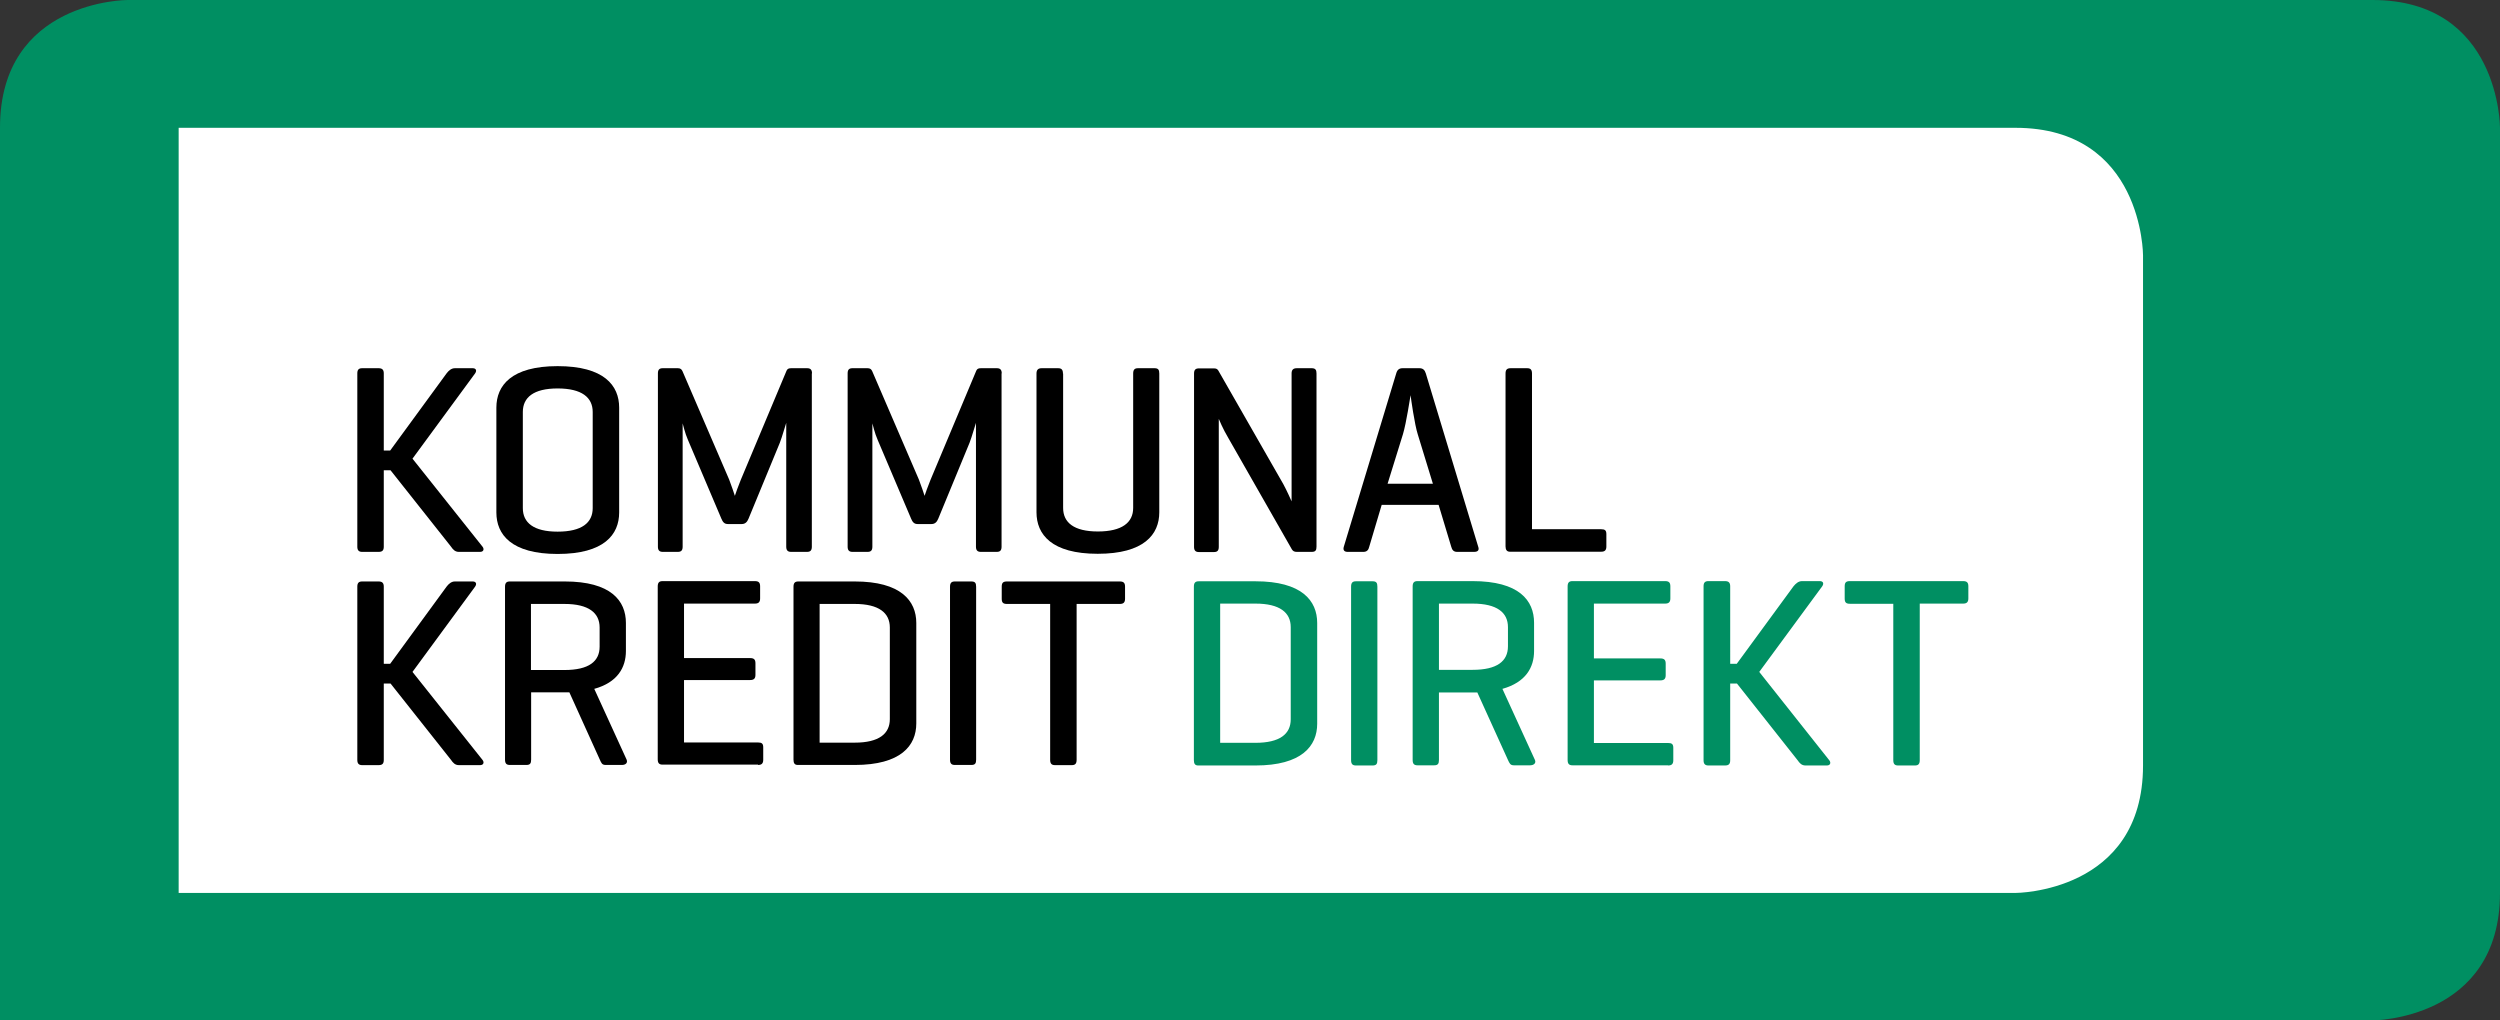 <?xml version="1.0" encoding="utf-8"?>
<!-- Generator: Adobe Illustrator 23.0.0, SVG Export Plug-In . SVG Version: 6.00 Build 0)  -->
<svg version="1.1" id="Ebene_1" xmlns="http://www.w3.org/2000/svg" xmlns:xlink="http://www.w3.org/1999/xlink" x="0px" y="0px"
	 viewBox="0 0 144.55 59" style="enable-background:new 0 0 144.55 59;" xml:space="preserve">
<rect x="0" y="0" width="144.55" height="59" fill="#333333" stroke="none"/>
<style type="text/css">
	.st0{clip-path:url(#SVGID_2_);fill:#008F62;}
	.st1{clip-path:url(#SVGID_2_);fill:#FFFFFF;}
	.st2{clip-path:url(#SVGID_2_);}
</style>
<g>
	<defs>
		<rect id="SVGID_1_" width="144.55" height="59"/>
	</defs>
	<clipPath id="SVGID_2_">
		<use xlink:href="#SVGID_1_"  style="overflow:visible;"/>
	</clipPath>
	<path class="st0" d="M7.37,0C7.37,0,0,0,0,7.38V59h137.17c0,0,7.38,0,7.38-7.38V7.38c0,0,0-7.38-7.38-7.38H7.37z"/>
	<path class="st1" d="M10.33,7.38v44.25h106.2c0,0,7.38,0,7.38-7.37v-29.5c0,0,0-7.37-7.38-7.37H10.33z"/>
	<path class="st2" d="M23.85,38.85l3.62-4.93c0.11-0.16,0.06-0.3-0.14-0.3H26.3c-0.2,0-0.36,0.14-0.48,0.3l-3.26,4.46h-0.37v-4.46
		c0-0.2-0.08-0.3-0.3-0.3h-0.95c-0.2,0-0.28,0.09-0.28,0.3v10.02c0,0.2,0.08,0.3,0.28,0.3h0.95c0.22,0,0.3-0.09,0.3-0.3v-4.42h0.39
		l3.5,4.42c0.11,0.16,0.23,0.3,0.45,0.3h1.23c0.2,0,0.25-0.16,0.14-0.3L23.85,38.85z"/>
	<path class="st2" d="M32.64,38.74h-1.94v-3.82h1.94c1.4,0,2.03,0.52,2.03,1.36v1.11C34.67,38.24,34.05,38.74,32.64,38.74
		 M36.23,43.92l-1.87-4.09c1.34-0.37,1.83-1.23,1.83-2.19v-1.62c0-1.28-0.86-2.4-3.54-2.4h-3.17c-0.2,0-0.28,0.09-0.28,0.31v9.99
		c0,0.22,0.08,0.31,0.28,0.31h0.95c0.22,0,0.28-0.09,0.28-0.31v-3.89h1.94h0.27l1.76,3.89c0.09,0.19,0.12,0.31,0.34,0.31h0.94
		C36.17,44.23,36.31,44.11,36.23,43.92"/>
	<path class="st2" d="M43.83,44.23c0.2,0,0.3-0.08,0.3-0.3v-0.72c0-0.22-0.09-0.28-0.3-0.28h-4.28v-3.61h3.82
		c0.22,0,0.31-0.09,0.31-0.3v-0.67c0-0.22-0.09-0.3-0.31-0.3h-3.82v-3.15h4.1c0.2,0,0.3-0.08,0.3-0.3v-0.7c0-0.22-0.09-0.3-0.3-0.3
		h-5.34c-0.2,0-0.28,0.09-0.28,0.31v9.99c0,0.22,0.08,0.31,0.28,0.31H43.83z"/>
	<path class="st2" d="M51.45,41.58c0,0.84-0.62,1.36-2.03,1.36h-2.03v-8.02h2.03c1.4,0,2.03,0.52,2.03,1.36V41.58z M52.98,41.83
		v-5.81c0-1.28-0.89-2.4-3.56-2.4h-3.26c-0.2,0-0.28,0.09-0.28,0.31v9.99c0,0.2,0.06,0.31,0.25,0.31h3.29
		C52.09,44.23,52.98,43.11,52.98,41.83"/>
	<path class="st2" d="M56.44,33.93c0-0.22-0.06-0.31-0.28-0.31h-0.95c-0.2,0-0.28,0.09-0.28,0.31v9.99c0,0.22,0.08,0.31,0.28,0.31
		h0.95c0.22,0,0.28-0.09,0.28-0.31V33.93z"/>
	<path class="st2" d="M58.22,33.62c-0.22,0-0.3,0.08-0.3,0.3v0.7c0,0.22,0.08,0.3,0.3,0.3h2.5v9.01c0,0.22,0.08,0.31,0.28,0.31h0.97
		c0.2,0,0.28-0.09,0.28-0.31v-9.01h2.5c0.2,0,0.3-0.08,0.3-0.3v-0.7c0-0.22-0.09-0.3-0.3-0.3H58.22z"/>
	<path class="st2" d="M23.85,26.52l3.62-4.93c0.11-0.16,0.06-0.3-0.14-0.3H26.3c-0.2,0-0.36,0.14-0.48,0.3l-3.26,4.46h-0.37v-4.46
		c0-0.2-0.08-0.3-0.3-0.3h-0.95c-0.2,0-0.28,0.09-0.28,0.3v10.02c0,0.2,0.08,0.3,0.28,0.3h0.95c0.22,0,0.3-0.09,0.3-0.3v-4.42h0.39
		l3.5,4.42c0.11,0.16,0.23,0.3,0.45,0.3h1.23c0.2,0,0.25-0.16,0.14-0.3L23.85,26.52z"/>
	<path class="st2" d="M34.27,29.38c0,0.84-0.62,1.36-2.03,1.36c-1.39,0-2.01-0.52-2.01-1.36v-5.56c0-0.84,0.62-1.36,2.01-1.36
		c1.4,0,2.03,0.52,2.03,1.36V29.38z M35.8,29.63v-6.06c0-1.28-0.87-2.4-3.56-2.4c-2.67,0-3.54,1.12-3.54,2.4v6.06
		c0,1.28,0.87,2.4,3.54,2.4C34.93,32.03,35.8,30.91,35.8,29.63"/>
	<path class="st2" d="M46.95,21.59c0-0.2-0.08-0.3-0.28-0.3h-0.92c-0.14,0-0.22,0.03-0.27,0.14l-2.65,6.32
		c-0.11,0.27-0.33,0.86-0.34,0.92c-0.02-0.06-0.22-0.67-0.33-0.94l-2.7-6.27c-0.05-0.11-0.12-0.17-0.27-0.17h-0.87
		c-0.2,0-0.28,0.09-0.28,0.3v10.02c0,0.2,0.08,0.3,0.28,0.3h0.87c0.2,0,0.28-0.09,0.28-0.3v-7.13c0.02,0.05,0.14,0.59,0.3,0.94
		l1.94,4.57c0.08,0.19,0.17,0.31,0.37,0.31h0.81c0.19,0,0.31-0.11,0.39-0.31l1.81-4.39c0.14-0.36,0.34-1.08,0.37-1.15v7.16
		c0,0.2,0.08,0.3,0.28,0.3h0.92c0.2,0,0.28-0.09,0.28-0.3V21.59z"/>
	<path class="st2" d="M57.92,21.59c0-0.2-0.08-0.3-0.28-0.3h-0.92c-0.14,0-0.22,0.03-0.27,0.14l-2.65,6.32
		c-0.11,0.27-0.33,0.86-0.34,0.92c-0.02-0.06-0.22-0.67-0.33-0.94l-2.7-6.27c-0.05-0.11-0.12-0.17-0.27-0.17h-0.87
		c-0.2,0-0.28,0.09-0.28,0.3v10.02c0,0.2,0.08,0.3,0.28,0.3h0.87c0.2,0,0.28-0.09,0.28-0.3v-7.13c0.02,0.05,0.14,0.59,0.3,0.94
		l1.94,4.57c0.08,0.19,0.17,0.31,0.37,0.31h0.81c0.19,0,0.31-0.11,0.39-0.31l1.81-4.39c0.14-0.36,0.34-1.08,0.37-1.15v7.16
		c0,0.2,0.08,0.3,0.28,0.3h0.92c0.2,0,0.28-0.09,0.28-0.3V21.59z"/>
	<path class="st2" d="M61.46,21.6c0-0.22-0.08-0.31-0.28-0.31h-0.95c-0.2,0-0.3,0.09-0.3,0.31v8.02c0,1.28,0.87,2.4,3.54,2.4
		c2.68,0,3.56-1.12,3.56-2.4V21.6c0-0.22-0.06-0.31-0.28-0.31h-0.95c-0.2,0-0.28,0.09-0.28,0.31v7.77c0,0.84-0.64,1.36-2.04,1.36
		c-1.39,0-2.01-0.52-2.01-1.36V21.6z"/>
	<path class="st2" d="M76.12,21.59c0-0.2-0.06-0.3-0.28-0.3h-0.86c-0.2,0-0.3,0.09-0.3,0.3v7.4c0,0-0.27-0.62-0.48-1l-3.76-6.57
		c-0.05-0.08-0.12-0.12-0.25-0.12h-0.87c-0.2,0-0.28,0.09-0.28,0.3v10.02c0,0.2,0.08,0.3,0.28,0.3h0.87c0.2,0,0.28-0.09,0.28-0.3
		v-7.4c0.03,0.06,0.22,0.55,0.56,1.12l3.67,6.43c0.06,0.09,0.13,0.14,0.28,0.14h0.86c0.22,0,0.28-0.09,0.28-0.3V21.59z"/>
	<path class="st2" d="M82.85,27.97h-2.62l0.89-2.87c0.2-0.67,0.41-2.11,0.44-2.25c0.02,0.17,0.23,1.7,0.42,2.28L82.85,27.97z
		 M85.47,31.61l-3.03-10.02c-0.06-0.2-0.17-0.3-0.37-0.3H81.1c-0.2,0-0.31,0.09-0.37,0.3L77.7,31.61c-0.06,0.19,0.02,0.3,0.22,0.3
		h0.91c0.2,0,0.3-0.11,0.34-0.3l0.72-2.42h3.29l0.73,2.42c0.05,0.19,0.14,0.3,0.34,0.3h0.98C85.46,31.91,85.54,31.8,85.47,31.61"/>
	<path class="st2" d="M88.58,21.6c0-0.22-0.08-0.31-0.28-0.31h-0.95c-0.22,0-0.3,0.09-0.3,0.31v9.99c0,0.2,0.08,0.31,0.25,0.31h5.28
		c0.2,0,0.3-0.08,0.3-0.3v-0.72c0-0.22-0.09-0.28-0.3-0.28h-4V21.6z"/>
	<path class="st0" d="M106.96,33.6c-0.22,0-0.3,0.08-0.3,0.3v0.71c0,0.22,0.08,0.3,0.3,0.3h2.51v9.04c0,0.22,0.08,0.31,0.28,0.31
		h0.97c0.2,0,0.28-0.09,0.28-0.31V34.9h2.51c0.2,0,0.3-0.08,0.3-0.3V33.9c0-0.22-0.09-0.3-0.3-0.3H106.96z M101.72,38.85l3.64-4.95
		c0.11-0.16,0.06-0.3-0.14-0.3h-1.03c-0.2,0-0.36,0.14-0.49,0.3l-3.28,4.48h-0.38V33.9c0-0.2-0.08-0.3-0.3-0.3h-0.96
		c-0.2,0-0.28,0.09-0.28,0.3v10.06c0,0.2,0.08,0.3,0.28,0.3h0.96c0.22,0,0.3-0.09,0.3-0.3v-4.44h0.39l3.51,4.44
		c0.11,0.16,0.23,0.3,0.45,0.3h1.24c0.2,0,0.25-0.16,0.14-0.3L101.72,38.85z M96.45,44.26c0.2,0,0.3-0.08,0.3-0.3v-0.72
		c0-0.22-0.09-0.28-0.3-0.28h-4.29v-3.62h3.84c0.22,0,0.31-0.09,0.31-0.3v-0.67c0-0.22-0.09-0.3-0.31-0.3h-3.84V34.9h4.12
		c0.2,0,0.3-0.08,0.3-0.3V33.9c0-0.22-0.09-0.3-0.3-0.3h-5.36c-0.2,0-0.28,0.09-0.28,0.31v10.03c0,0.22,0.08,0.31,0.28,0.31H96.45z
		 M85.15,34.9c1.41,0,2.04,0.52,2.04,1.36v1.11c0,0.86-0.63,1.36-2.04,1.36H83.2V34.9H85.15z M85.15,40.04h0.27l1.77,3.9
		c0.09,0.19,0.13,0.31,0.34,0.31h0.94c0.22,0,0.36-0.13,0.28-0.31l-1.88-4.11c1.35-0.38,1.83-1.24,1.83-2.19v-1.63
		c0-1.29-0.86-2.41-3.56-2.41h-3.18c-0.2,0-0.28,0.09-0.28,0.31v10.03c0,0.22,0.08,0.31,0.28,0.31h0.96c0.22,0,0.28-0.09,0.28-0.31
		v-3.9H85.15z M79.64,33.92c0-0.22-0.06-0.31-0.28-0.31H78.4c-0.2,0-0.28,0.09-0.28,0.31v10.03c0,0.22,0.08,0.31,0.28,0.31h0.96
		c0.22,0,0.28-0.09,0.28-0.31V33.92z M72.59,34.9c1.41,0,2.04,0.52,2.04,1.36v5.33c0,0.85-0.63,1.36-2.04,1.36h-2.04V34.9H72.59z
		 M72.59,44.26c2.68,0,3.57-1.13,3.57-2.41v-5.83c0-1.29-0.89-2.41-3.57-2.41h-3.28c-0.2,0-0.28,0.09-0.28,0.31v10.03
		c0,0.2,0.06,0.31,0.25,0.31H72.59z"/>
</g>
</svg>
